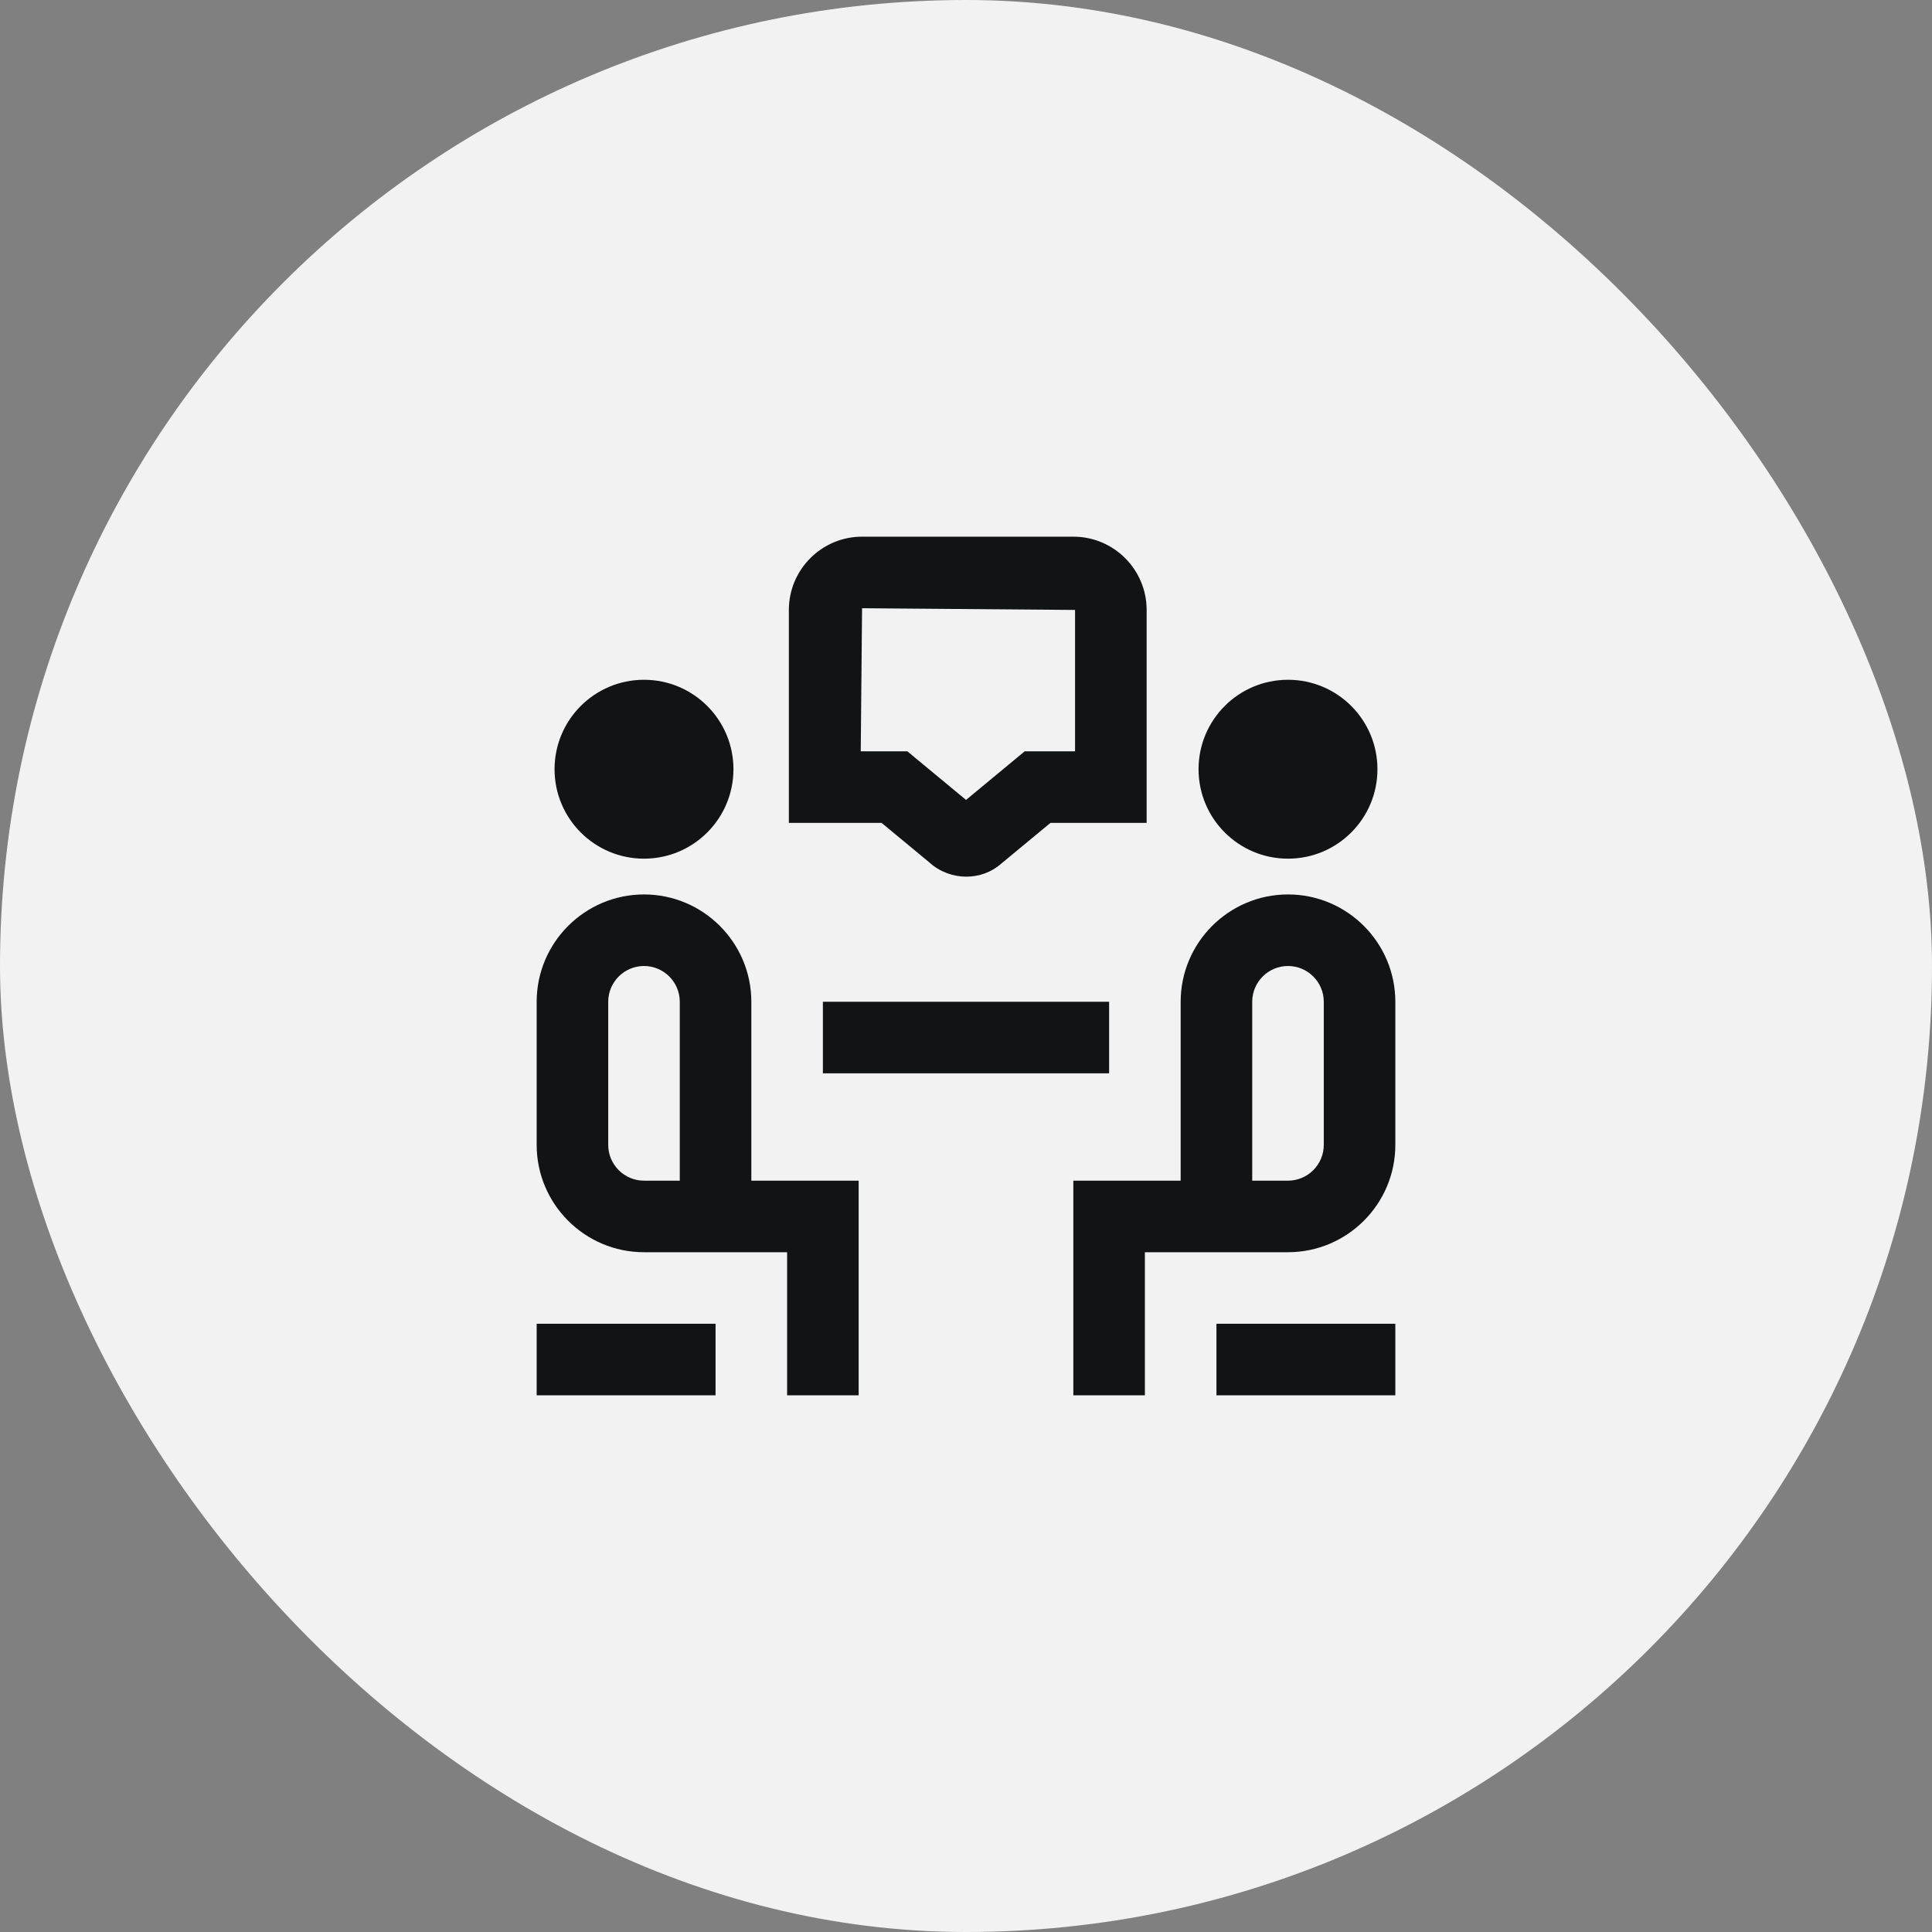 <svg width="108" height="108" viewBox="0 0 108 108" fill="none" xmlns="http://www.w3.org/2000/svg">
<rect x="0" y="0" width="108" height="108" fill="#808080" stroke="none"/>
<rect width="108" height="108" rx="54" fill="#F2F2F2"/>
<g clip-path="url(#clip0_1_26957)">
<path d="M51.976 48.232C52.56 48.75 53.292 49.006 54.018 49.006C54.726 49.006 55.428 48.76 55.972 48.276L58.722 46H64.098V34.096C64.098 31.838 62.262 30 60.002 30H48.192C45.934 30 44.098 31.836 44.098 34.096V46H49.282L51.978 48.232H51.976ZM48.19 34L60.096 34.096V42H57.28L54.002 44.716L50.722 42H48.116L48.19 34ZM67 43C67 40.238 69.238 38 72 38C74.762 38 77 40.238 77 43C77 45.762 74.762 48 72 48C69.238 48 67 45.762 67 43ZM46 56H62V60H46V56ZM42 56C42 52.692 39.308 50 36 50C32.692 50 30 52.692 30 56V64C30 67.308 32.692 70 36 70H44V78H48V66H42V56ZM38 66H36C34.898 66 34 65.102 34 64V56C34 54.898 34.898 54 36 54C37.102 54 38 54.898 38 56V66ZM68 74H78V78H68V74ZM72 50C68.692 50 66 52.692 66 56V66H60V78H64V70H72C75.308 70 78 67.308 78 64V56C78 52.692 75.308 50 72 50ZM74 64C74 65.102 73.102 66 72 66H70V56C70 54.898 70.898 54 72 54C73.102 54 74 54.898 74 56V64ZM30 74H40V78H30V74ZM31 43C31 40.238 33.238 38 36 38C38.762 38 41 40.238 41 43C41 45.762 38.762 48 36 48C33.238 48 31 45.762 31 43Z" fill="#121314"/>
</g>
<defs>
<clipPath id="clip0_1_26957">
<rect width="48" height="48" fill="white" transform="translate(30 30)"/>
</clipPath>
</defs>
</svg>
